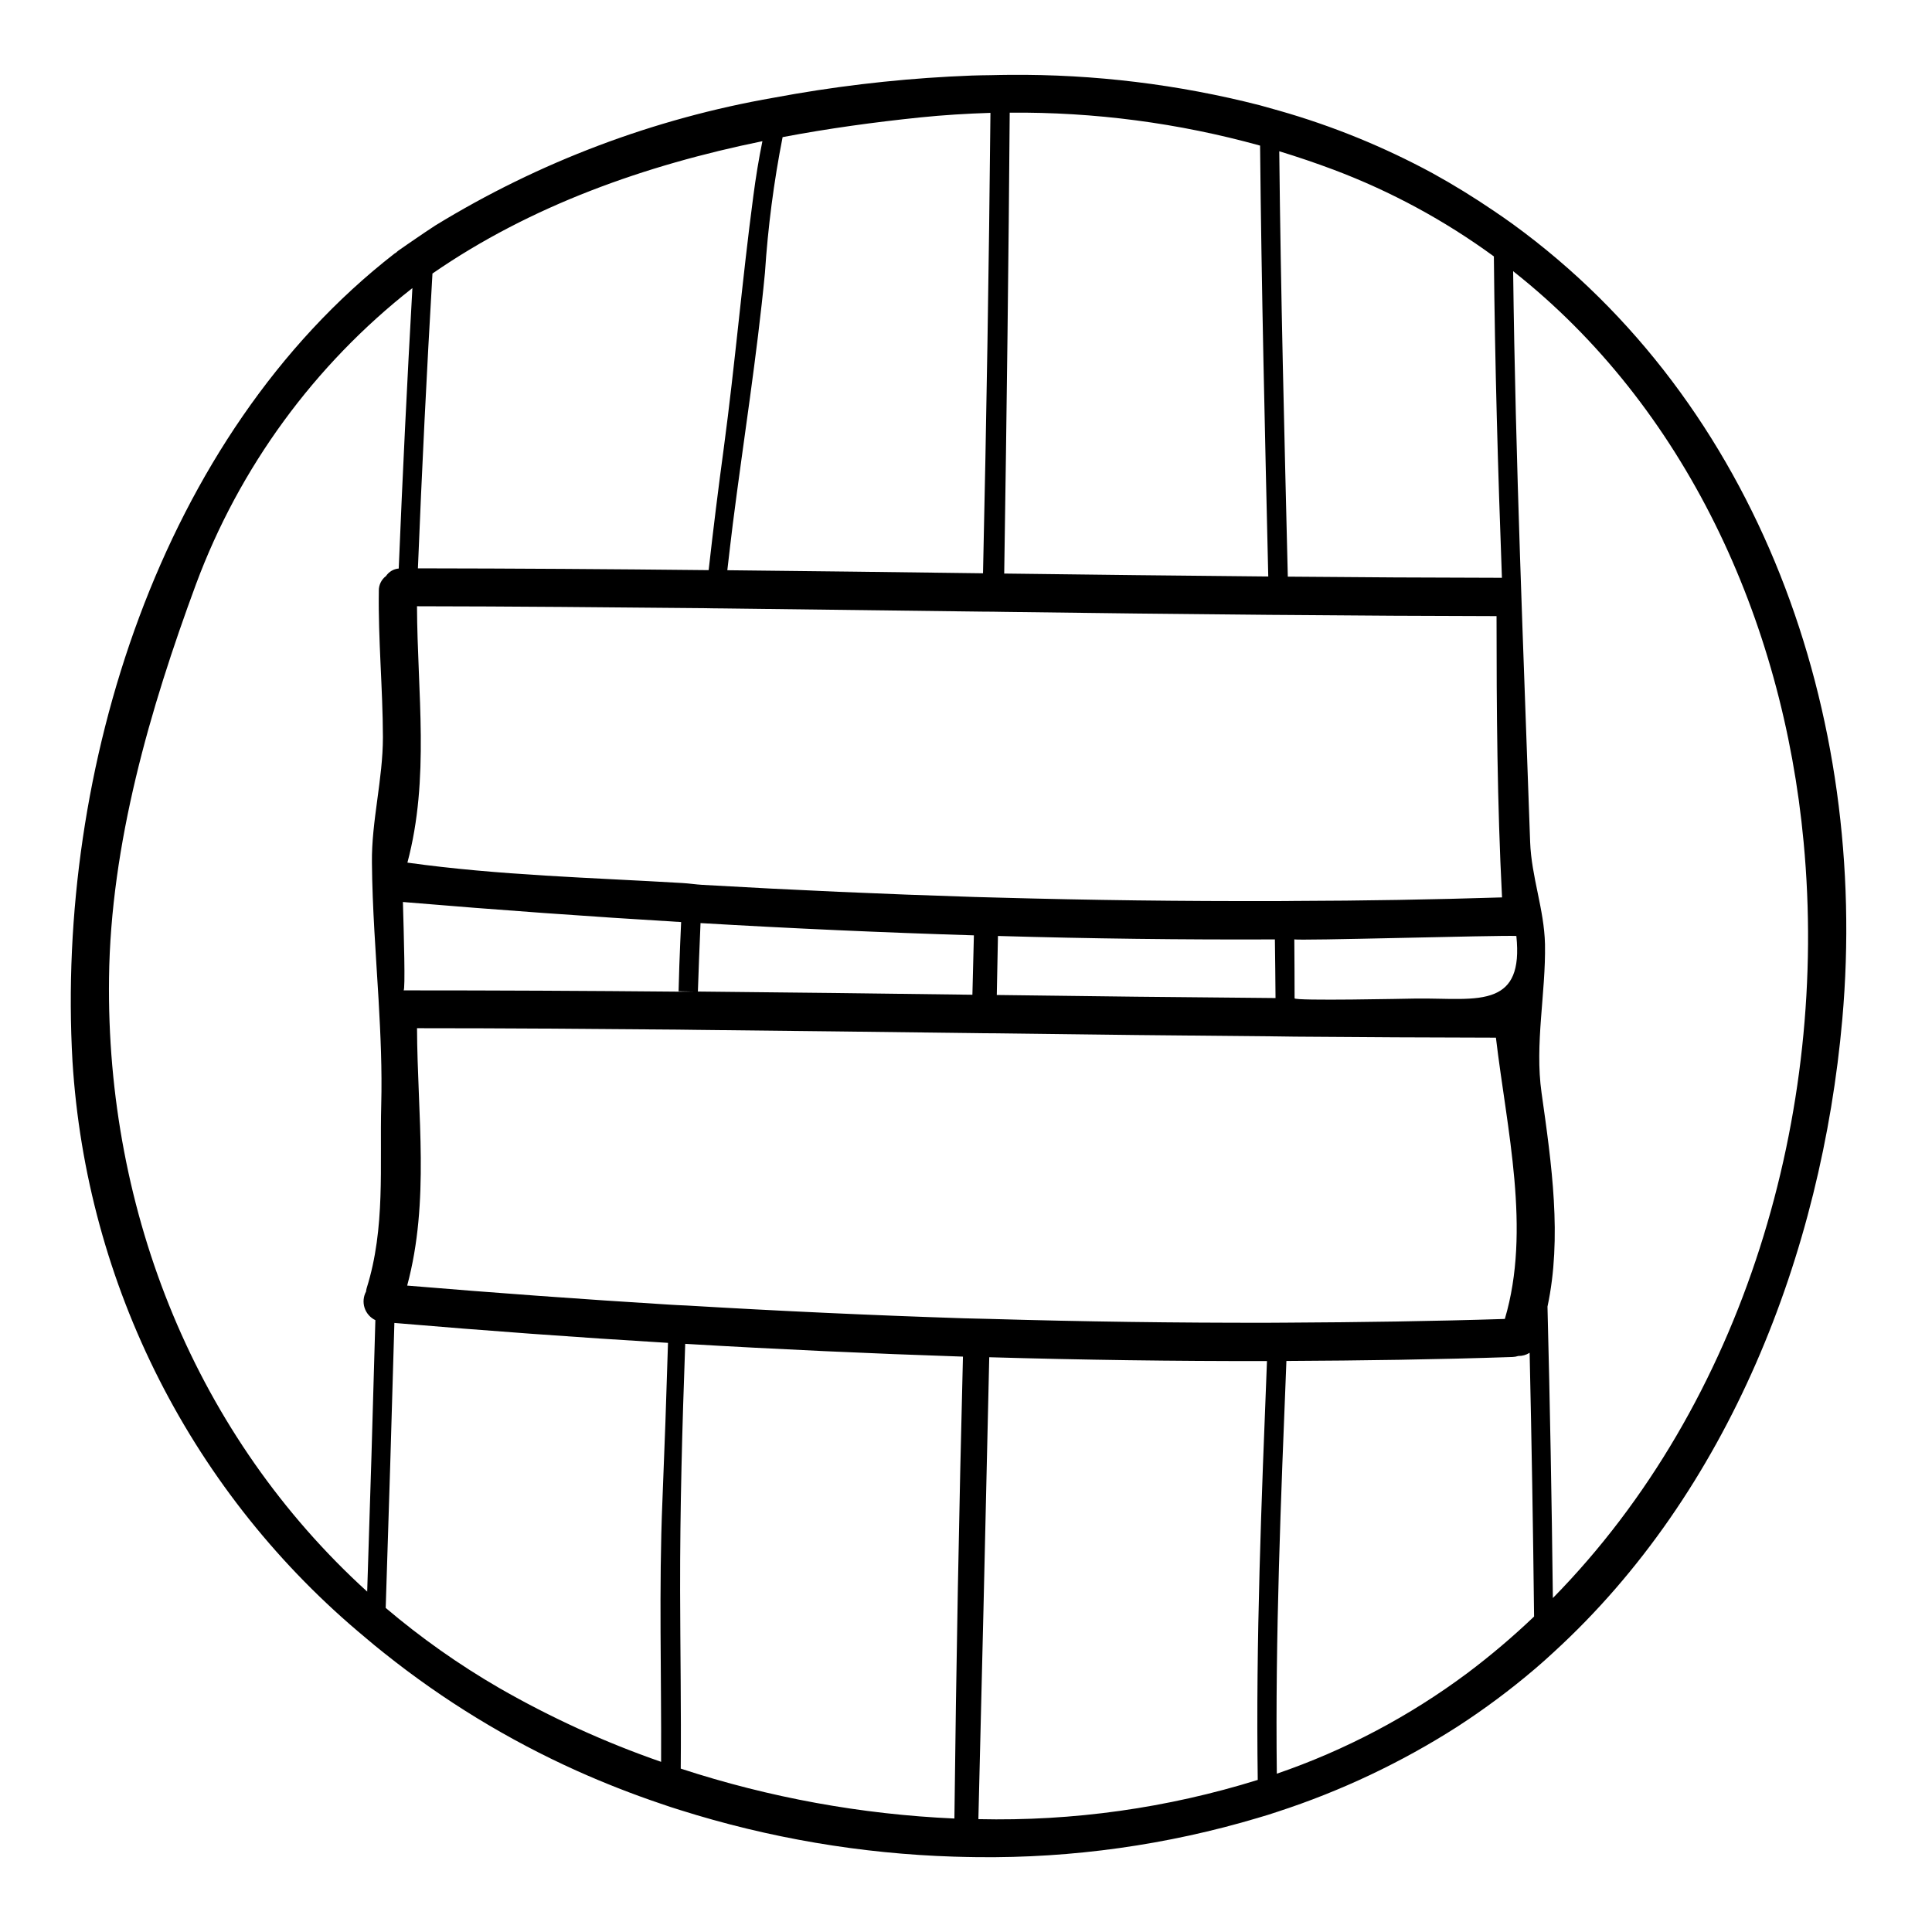 <?xml version="1.0" encoding="UTF-8"?>
<!-- Uploaded to: SVG Repo, www.svgrepo.com, Generator: SVG Repo Mixer Tools -->
<svg fill="#000000" width="800px" height="800px" version="1.1" viewBox="144 144 512 512" xmlns="http://www.w3.org/2000/svg">
 <path d="m327.93 406.77c-1.355-0.035-2.754-0.035-4.098-0.07 0.066-2.266 0.133-4.57 0.199-6.836 0.137-3.859 0.309-7.684 0.477-11.508-24.34-1.457-48.633-3.207-72.883-5.246v-0.004c-0.281-0.008-0.566-0.031-0.848-0.07 0.238 8.465 0.68 23.426 0.168 23.426 24.309 0 48.605 0.113 72.887 0.34 1.355 0 2.742-0.031 4.098-0.031zm1.016 0c24.238 0.234 48.488 0.52 72.75 0.848l0.395-15.742c-24.172-0.746-48.32-1.828-72.445-3.246-0.262 6.051-0.496 12.078-0.699 18.141zm215.95-203.39c65.371 47.496 94.465 130.1 87.34 210.67-5.488 62.082-30.062 125.36-76.508 167.81-1.625 1.523-3.281 2.977-4.977 4.434v-0.004c-6.508 5.547-13.371 10.656-20.547 15.305-14.867 9.508-30.887 17.086-47.668 22.543-1.656 0.574-3.348 1.082-5.043 1.574l0.004 0.004c-24.16 7.215-49.27 10.738-74.48 10.449-2.066-0.031-4.129-0.066-6.195-0.133-24.656-0.773-49.09-4.93-72.613-12.359-1.723-0.539-3.418-1.082-5.144-1.691-7.516-2.539-14.93-5.449-22.105-8.66-18.285-8.215-35.457-18.703-51.117-31.215-1.691-1.324-3.316-2.676-4.945-4.062h0.004c-22.707-18.812-41.312-42.082-54.676-68.363-13.363-26.285-21.195-55.031-23.02-84.461-4.363-76.875 23.074-165.61 85.344-214.02 0.152-0.109 0.312-0.211 0.473-0.301 0.168-0.18 0.348-0.336 0.543-0.477 1.488-1.082 3.012-2.062 4.504-3.113 1.758-1.18 3.488-2.406 5.277-3.543 27.523-16.859 57.984-28.355 89.781-33.887l5.688-1.016c15.449-2.633 31.055-4.25 46.719-4.84 1.656-0.07 3.312-0.07 5.008-0.102 1.691-0.031 3.387-0.086 5.078-0.086 22.34-0.188 44.605 2.523 66.246 8.062l5.078 1.422c14.156 4.027 27.824 9.602 40.762 16.621 5.586 3.078 10.934 6.394 16.078 9.883 1.73 1.184 3.453 2.34 5.113 3.555zm10.629 364.12c50.773-51.695 73.211-128.64 66.457-200.31-5.512-59.137-31.488-115.43-76.984-151.32 0.609 50.477 2.754 100.76 4.504 151.25 0.34 9.309 3.723 17.805 3.938 27.113 0.234 12.934-2.754 26.438-0.914 39.359 2.672 18.895 5.484 38.387 1.574 56.68 0.656 25.73 1.129 51.469 1.426 77.223zm-4.977 4.91c-0.262-23.289-0.656-46.594-1.18-69.906v-0.004c-0.898 0.574-1.945 0.871-3.012 0.848-0.492 0.16-1.008 0.254-1.527 0.27-19.973 0.676-39.941 0.949-59.918 1.051-1.457 36.461-2.981 72.984-2.539 109.38 18.105-6.211 35.133-15.199 50.477-26.645 6.188-4.652 12.098-9.664 17.699-15.008zm-10.422-165.1c4.363-1.863 6.691-6.027 5.723-15.27-4.809-0.234-58.84 1.355-58.84 0.883 0.035 5.211 0.07 10.426 0.07 15.637 0.031 0.746 29.789 0.102 31.883 0.07 8.363-0.137 16.113 0.848 21.164-1.32zm2.672 86.223c7.012-23.617 0.508-50.234-2.363-74.543-17.734-0.031-35.496-0.121-53.281-0.27-1.691-0.035-3.422-0.035-5.117-0.07-24.68-0.203-49.367-0.473-74.066-0.812-2.168 0-4.367-0.035-6.535-0.066-24.273-0.309-48.543-0.59-72.816-0.848-1.691-0.035-3.387-0.035-5.082-0.066-23.02-0.203-46.004-0.375-69.023-0.375 0.098 22.949 3.418 45.805-2.609 68.211 23.156 1.934 46.312 3.617 69.465 5.047 1.523 0.102 3.047 0.168 4.606 0.234 24.473 1.457 48.961 2.586 73.457 3.387 2.34 0.066 4.641 0.102 6.977 0.168 24.578 0.715 49.164 1.051 73.766 1.016 1.727 0 3.422-0.031 5.144-0.031 19.156-0.102 38.316-0.371 57.477-0.98zm-0.742-111.71c-1.285-24.883-1.457-49.934-1.457-74.543-18.344-0.035-36.703-0.137-55.078-0.305-1.727 0-3.453-0.035-5.18-0.035-23.457-0.203-46.906-0.469-70.344-0.789-1.898-0.031-3.793-0.066-5.723-0.066-22.883-0.301-45.77-0.582-68.652-0.848-1.625 0-3.281-0.035-4.91-0.066-25.391-0.234-50.812-0.477-76.203-0.508 0.098 22.883 3.418 45.598-2.539 67.941 24.305 3.387 48.645 3.965 72.984 5.414 1.723 0.102 3.453 0.375 5.18 0.477 24.066 1.387 48.148 2.461 72.242 3.215 2.098 0.066 4.195 0.102 6.297 0.168 24.379 0.676 48.75 0.98 73.125 0.914 1.691 0 3.422 0 5.117-0.031 18.375-0.051 36.754-0.363 55.137-0.941zm-0.031-84.699c-1.051-28.371-1.863-56.773-2.133-85.176h-0.004c-13.035-9.531-27.305-17.254-42.418-22.953-4.773-1.793-9.582-3.422-14.453-4.91 0.395 37.578 1.355 75.152 2.266 112.73 18.891 0.176 37.801 0.277 56.738 0.309zm-59.996 111.37c-0.031-5.18-0.102-10.359-0.168-15.539-24.441 0.102-48.906-0.203-73.391-0.914-0.102 5.215-0.203 10.461-0.309 15.641 24.613 0.34 49.234 0.609 73.867 0.812zm-2.266 96.203c-24.547 0.035-49.078-0.305-73.602-1.016-1.051 47.43-2.066 89.914-2.879 122.41 25.078 0.574 50.086-2.938 74.035-10.395-0.535-36.922 0.988-74 2.445-111zm0.34-207.92c-0.883-38.051-1.793-76.102-2.168-114.19h-0.004c-21.598-5.992-43.934-8.93-66.348-8.73-0.273 37.172-0.789 78.879-1.457 122.14 23.324 0.305 46.652 0.566 69.977 0.781zm-75.594-0.848c0.914-40.625 1.57-81.297 1.969-122.02-6.227 0.199-12.457 0.574-18.684 1.215-12.086 1.254-24.273 2.914-36.391 5.215h-0.004c-2.332 11.859-3.891 23.859-4.676 35.918-2.137 22.289-5.691 44.402-8.516 66.57-0.508 4.098-0.984 8.195-1.457 12.289 22.566 0.238 45.152 0.508 67.754 0.812zm-7.582 330c0.473-40.828 1.227-81.629 2.266-122.41-24.539-0.812-49.074-1.938-73.602-3.387-0.789 21.801-1.391 43.57-1.355 65.336 0.035 15.707 0.305 31.488 0.168 47.23v0.004c23.461 7.68 47.859 12.129 72.523 13.227zm-53.285-429.99c0.645-4.91 1.426-9.75 2.406-14.523-31.094 6.363-61.344 17.031-87.441 35.074-1.523 26.031-2.809 52.074-3.856 78.129 25.695 0.035 51.375 0.195 77.047 0.477 1.219-10.836 2.562-21.668 4.031-32.5 2.969-22.172 4.867-44.48 7.812-66.656zm-24.102 346.01c0.574-14.012 1.07-28.039 1.488-42.074-24.172-1.457-48.344-3.219-72.512-5.281-0.707 25.191-1.477 50.363-2.301 75.523l-0.004-0.004c9.359 7.941 19.406 15.035 30.027 21.191 13.676 7.863 28.059 14.426 42.961 19.602 0.113-22.953-0.609-45.98 0.34-68.961zm-69.871-247.29c1.016-24.781 2.223-49.551 3.621-74.309-25.992 20.363-45.84 47.523-57.348 78.473-12.223 33.094-22.613 68.855-23.047 104.34-0.812 62.426 23.293 121.62 68.414 162.63 0.789-23.965 1.512-47.941 2.168-71.934l0.004-0.004c-1.359-0.648-2.394-1.828-2.863-3.262-0.465-1.434-0.324-2.996 0.391-4.32 0.023-0.312 0.082-0.617 0.168-0.914 5.012-15.98 3.422-32.332 3.856-48.715 0.238-9.055-0.168-18.348-0.707-27.727-0.711-12.117-1.66-24.371-1.758-36.289-0.137-11.02 2.91-22.07 2.91-33.273-0.031-12.965-1.285-25.863-1.082-38.828l-0.004-0.004c-0.016-1.516 0.688-2.949 1.898-3.859 0.766-1.145 2.008-1.879 3.379-2z"/>
</svg>